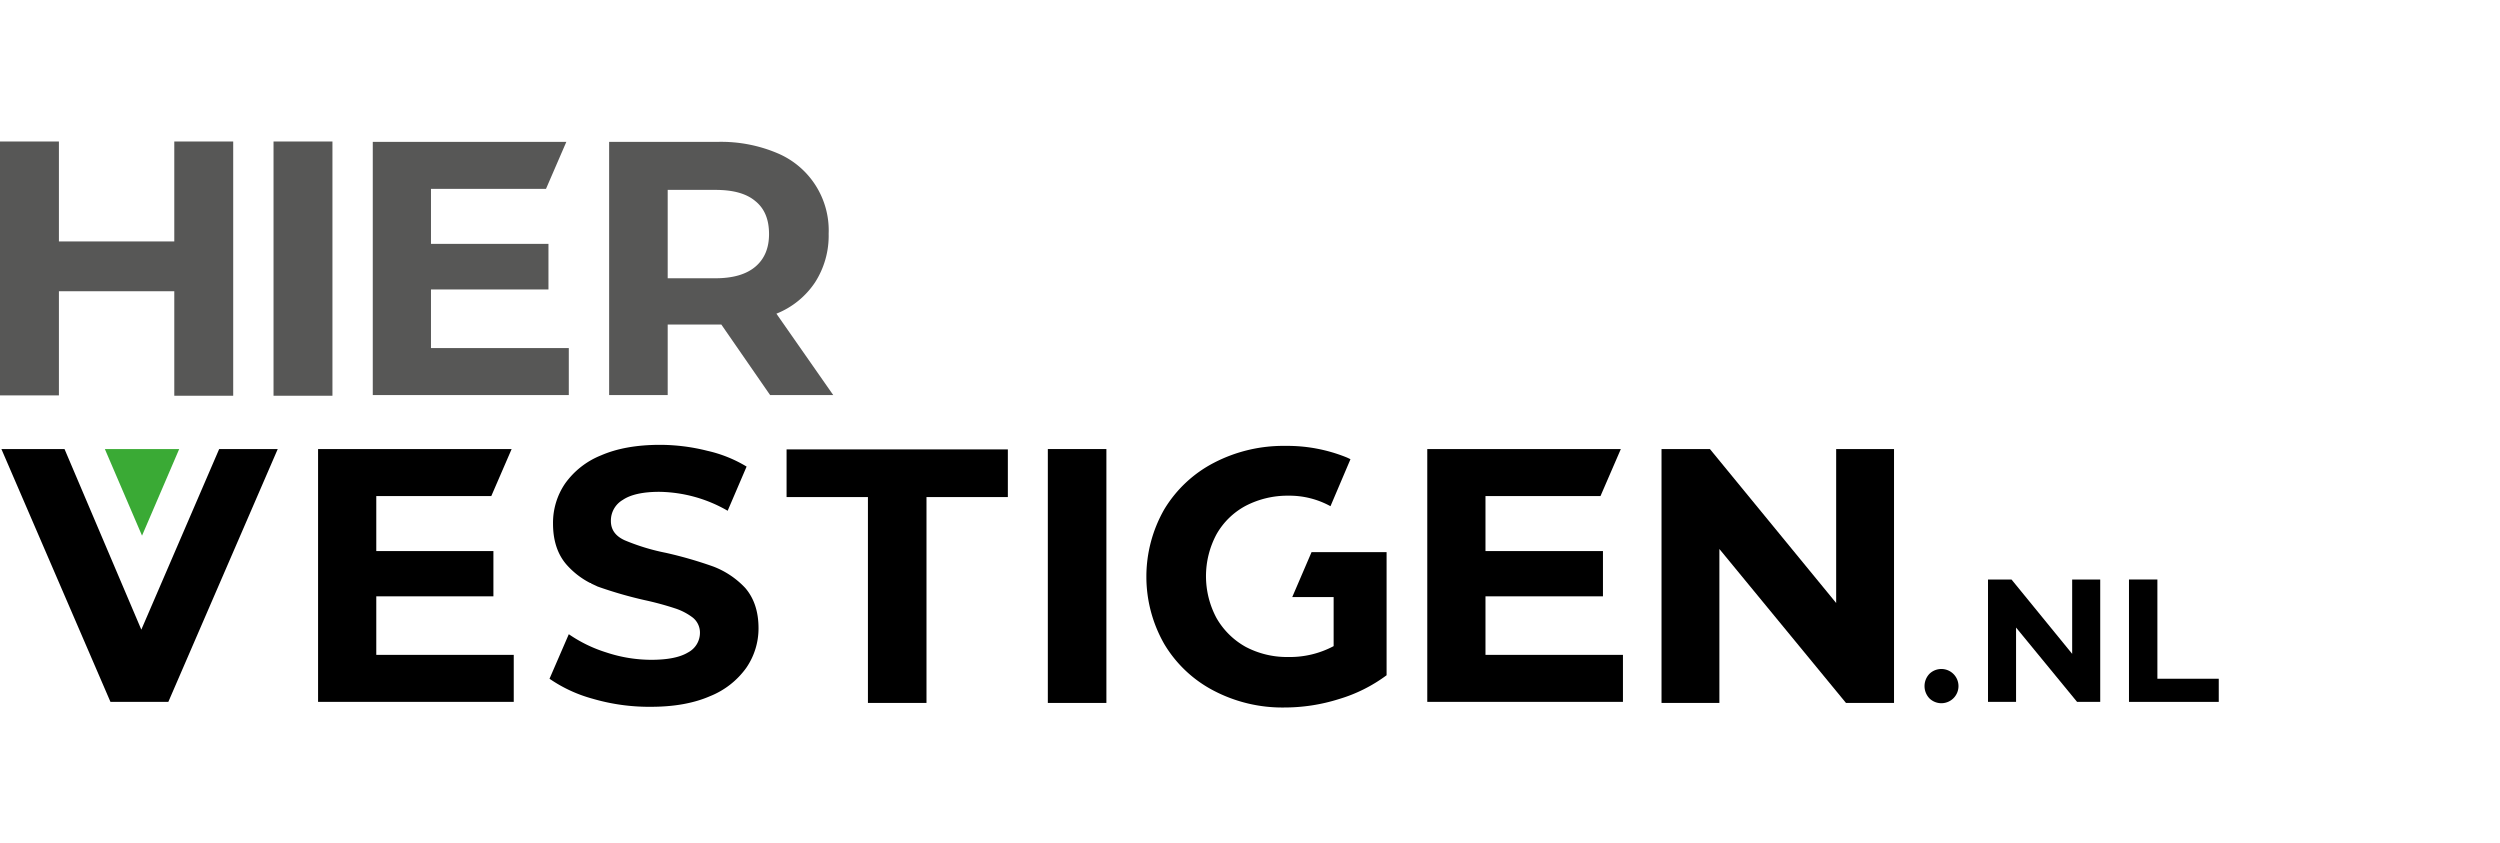 <svg viewBox="0 0 712.9 240.4" xmlns="http://www.w3.org/2000/svg"><path d="m0 0h712.9v240.4h-712.9z" fill="#fff"/><g fill="#575756"><path d="m219.6 112.65-13.9-20.1h-15.3v20.1h-16.7v-72.2h31.2a41.1 41.1 0 0 1 16.7 3.2 23.883 23.883 0 0 1 14.7 23 24.621 24.621 0 0 1 -3.9 13.9 23.844 23.844 0 0 1 -11 8.9l16.2 23.2zm-4.2-55.3c-2.6-2.2-6.4-3.2-11.4-3.2h-13.6v25.2h13.6q7.5 0 11.4-3.3t3.9-9.3c0-4.2-1.3-7.3-3.9-9.4z"/><path d="m66.5 40.35v72.5h-16.8v-29.8h-32.9v29.7h-16.8v-72.4h16.8v28.5h32.9v-28.5z"/><path d="m78 40.35h16.8v72.5h-16.8z"/><path d="m122.9 82.55h33.5v-13h-33.5v-15.7h32.8l5.8-13.4h-55.2v72.2h55.9v-13.4h-39.3z"/></g><path d="m368.5 170.25h11.8v14a26.573 26.573 0 0 1 -13 3.1 25.172 25.172 0 0 1 -12.1-2.9 21.788 21.788 0 0 1 -8.3-8.2 25.3 25.3 0 0 1 0-23.9 20.856 20.856 0 0 1 8.3-8.1 25.858 25.858 0 0 1 12.2-2.9 24.29 24.29 0 0 1 12 3l5.7-13.4c-.4-.2-.8-.4-1.3-.6a45.049 45.049 0 0 0 -17.2-3.2 42.948 42.948 0 0 0 -20.4 4.8 35.707 35.707 0 0 0 -14.2 13.3 38.691 38.691 0 0 0 0 38.4 35.435 35.435 0 0 0 14.1 13.3 42.158 42.158 0 0 0 20.2 4.8 51.651 51.651 0 0 0 15.5-2.4 43.417 43.417 0 0 0 13.6-6.8v-35.1h-21.4z"/><path d="m247.5 141.75h-23.2v-13.6h63.1v13.6h-23.2v58.7h-16.7z"/><path d="m298.8 128.05h16.7v72.4h-16.7z"/><path d="m540.1 128.05v72.4h-13.7l-36.1-43.9v43.9h-16.5v-72.4h13.8l36 43.9v-43.9z"/><path d="m107.3 170.05h33.4v-12.9h-33.4v-15.7h32.8l5.8-13.4h-55.2v72.1h55.8v-13.4h-39.2z"/><path d="m423.6 170.05h33.5v-12.9h-33.5v-15.7h32.8l5.8-13.4h-55.2v72.1h55.8v-13.4h-39.2z"/><path d="m203.4 161.55a117.406 117.406 0 0 0 -13.5-3.9 60.587 60.587 0 0 1 -11.8-3.6c-2.6-1.2-3.9-3-3.9-5.5a6.818 6.818 0 0 1 3.4-6c2.2-1.5 5.7-2.3 10.4-2.3a39.935 39.935 0 0 1 19.5 5.4l5.4-12.6a37.54 37.54 0 0 0 -11.2-4.5 55.517 55.517 0 0 0 -13.5-1.7q-9.9 0-16.8 3a23.1 23.1 0 0 0 -10.3 8.1 19.85 19.85 0 0 0 -3.4 11.4c0 4.8 1.3 8.7 3.8 11.6a22.8 22.8 0 0 0 6.8 5.3h.3l-.1.1c.6.3 1.3.6 1.9.9a117.406 117.406 0 0 0 13.5 3.9 86.049 86.049 0 0 1 8.5 2.3 16.971 16.971 0 0 1 5.2 2.7 5.5 5.5 0 0 1 2 4.3 6.324 6.324 0 0 1 -3.4 5.6q-3.45 2.1-10.5 2.1a40.866 40.866 0 0 1 -12.8-2.1 39.468 39.468 0 0 1 -10.7-5.2l-5.5 12.7a40.241 40.241 0 0 0 12.3 5.7 57.373 57.373 0 0 0 16.6 2.3q9.9 0 16.8-3a23.411 23.411 0 0 0 10.4-8.1 19.848 19.848 0 0 0 3.5-11.3c0-4.8-1.3-8.6-3.8-11.5a24.361 24.361 0 0 0 -9.1-6.1z"/><path d="m550.2 199.15a5.074 5.074 0 0 1 0-7 4.88 4.88 0 1 1 0 7z"/><path d="m598.9 165.25v34.9h-6.6l-17.4-21.2v21.2h-8v-34.9h6.7l17.3 21.2v-21.2z"/><path d="m607.1 165.25h8.1v28.3h17.5v6.6h-25.6z"/><path d="m79.2 128.05-31.2 72.1h-16.5l-31.1-72.1h18l21.9 51.5 22.2-51.5z"/><path d="m40.5 152.75-10.6-24.7h21.2z" fill="#3aaa35"/></svg>